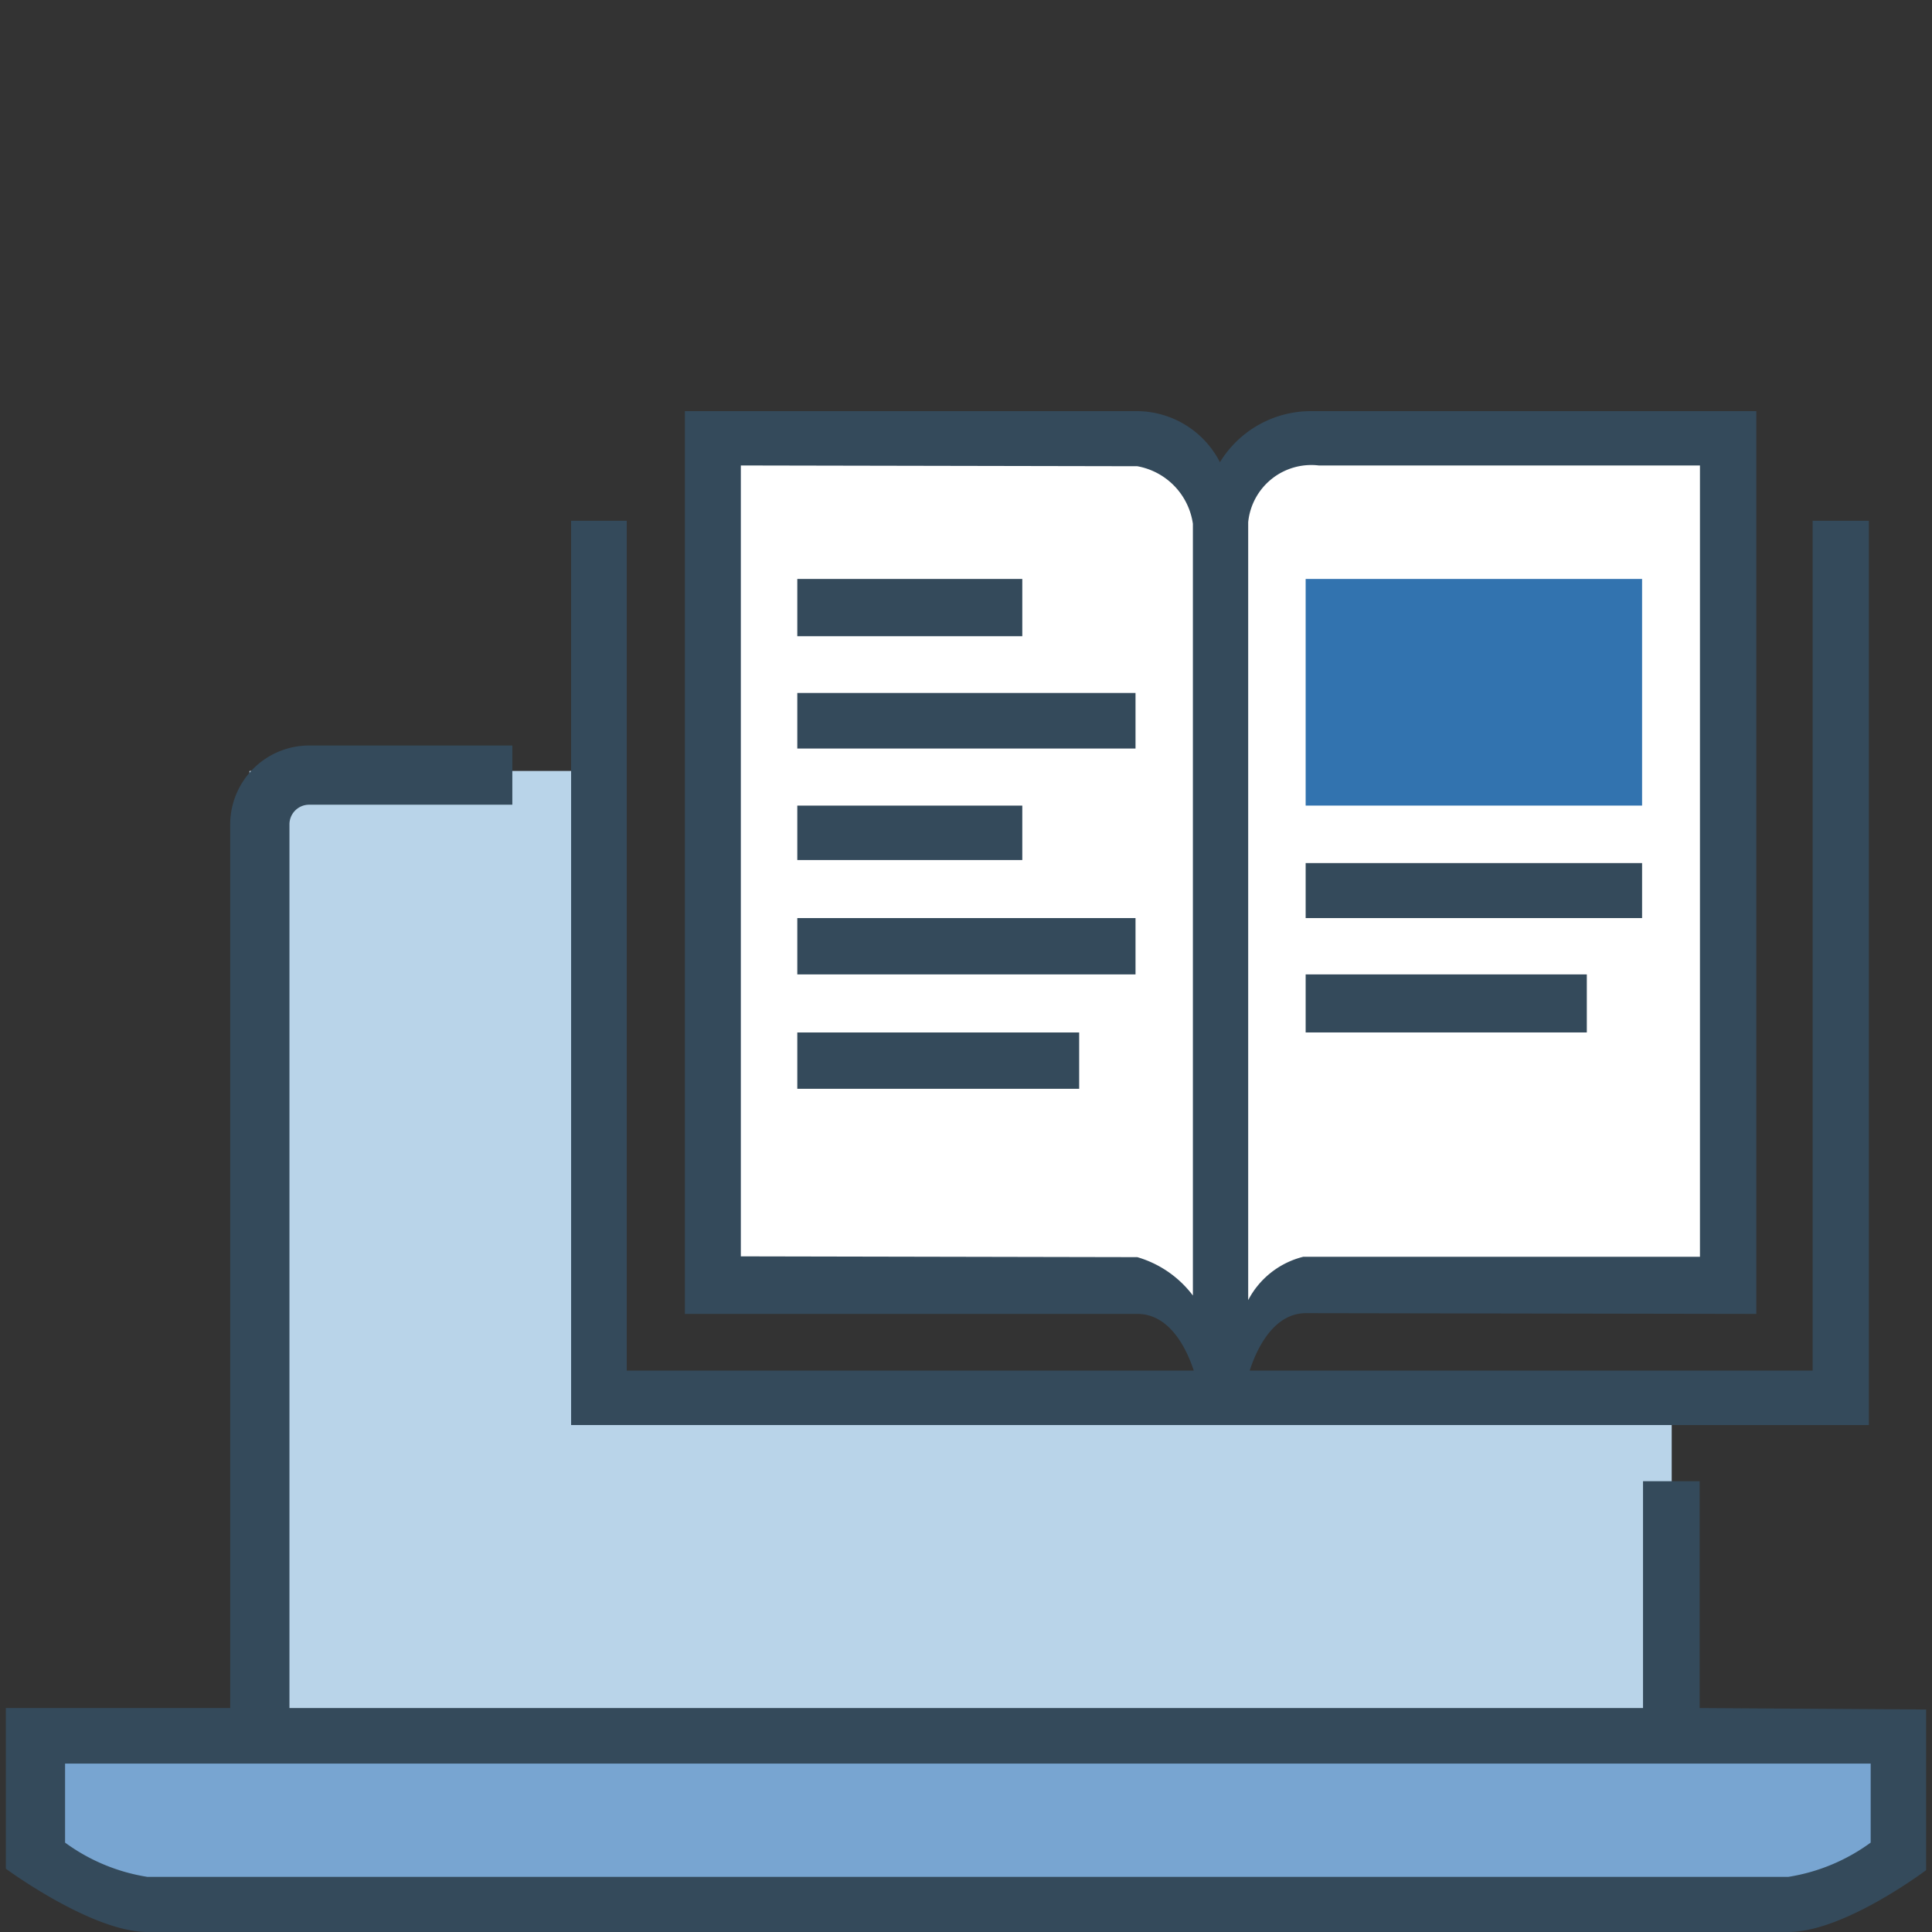 <svg xmlns="http://www.w3.org/2000/svg" width="66" height="66"><rect width="100%" height="100%" fill="#333333" stroke="none"/><defs><clipPath id="a"><rect width="66" height="66"/></clipPath></defs><g data-name="Group 1743" clip-path="url(#a)"><g data-name="Group 512" transform="translate(.2 14.045)"><path data-name="Path 289" d="M8.323 12.291v32.154h48.585V33.387l-36.056.256-.26-21.352z" fill="#b9d4e9"/><g data-name="Group 511"><path data-name="Path 290" d="M57.862 44.305v-7.75h-1.934v7.75H9.688V14.123a.672.672 0 01.665-.678h6.949v-2.023h-6.949a2.7 2.7 0 00-2.689 2.7v30.183H0v5.488s2.931 2.161 4.831 2.161h56.068c1.9 0 4.7-2.112 4.7-2.112v-5.488z" fill="#344a5b"/><path data-name="Path 291" d="M63.705 48.901a6.466 6.466 0 01-2.809 1.17H4.83a6.459 6.459 0 01-2.807-1.17v-2.7h61.682z" fill="#78a5d1"/><path data-name="Path 292" d="M61.722 3.745v29.031h-19.23c.3-.93.906-1.962 1.923-1.962l15.383.026V0H44.575a3.642 3.642 0 00-3.1 1.745A3.2 3.2 0 0038.653 0H23.197v30.84h15.458c1.016 0 1.62 1.007 1.926 1.936H21.21V3.745h-1.9v30.891h44.333V3.745z" fill="#344a5b"/><path data-name="Path 293" d="M42.44 3.795a2.167 2.167 0 012.412-1.939h13.021v27.032h-13.55a2.918 2.918 0 00-1.883 1.481z" fill="#fff"/><path data-name="Path 294" d="M25.108 28.874V1.856l13.543.026a2.335 2.335 0 011.9 1.966v26.364a3.662 3.662 0 00-1.9-1.311z" fill="#fff"/></g><rect data-name="Rectangle 136" width="7.686" height="1.956" transform="translate(27.037 5.733)" fill="#344a5b"/><rect data-name="Rectangle 137" width="11.554" height="1.898" transform="translate(27.037 9.628)" fill="#344a5b"/><rect data-name="Rectangle 138" width="7.686" height="1.859" transform="translate(27.037 13.476)" fill="#344a5b"/><rect data-name="Rectangle 139" width="11.554" height="1.924" transform="translate(27.037 17.318)" fill="#344a5b"/><rect data-name="Rectangle 140" width="9.629" height="1.924" transform="translate(27.037 21.226)" fill="#344a5b"/><rect data-name="Rectangle 141" width="11.493" height="7.742" transform="translate(44.403 5.733)" fill="#3273af"/><rect data-name="Rectangle 142" width="11.493" height="1.879" transform="translate(44.403 15.439)" fill="#344a5b"/><rect data-name="Rectangle 143" width="9.605" height="1.983" transform="translate(44.403 19.242)" fill="#344a5b"/></g></g></svg>